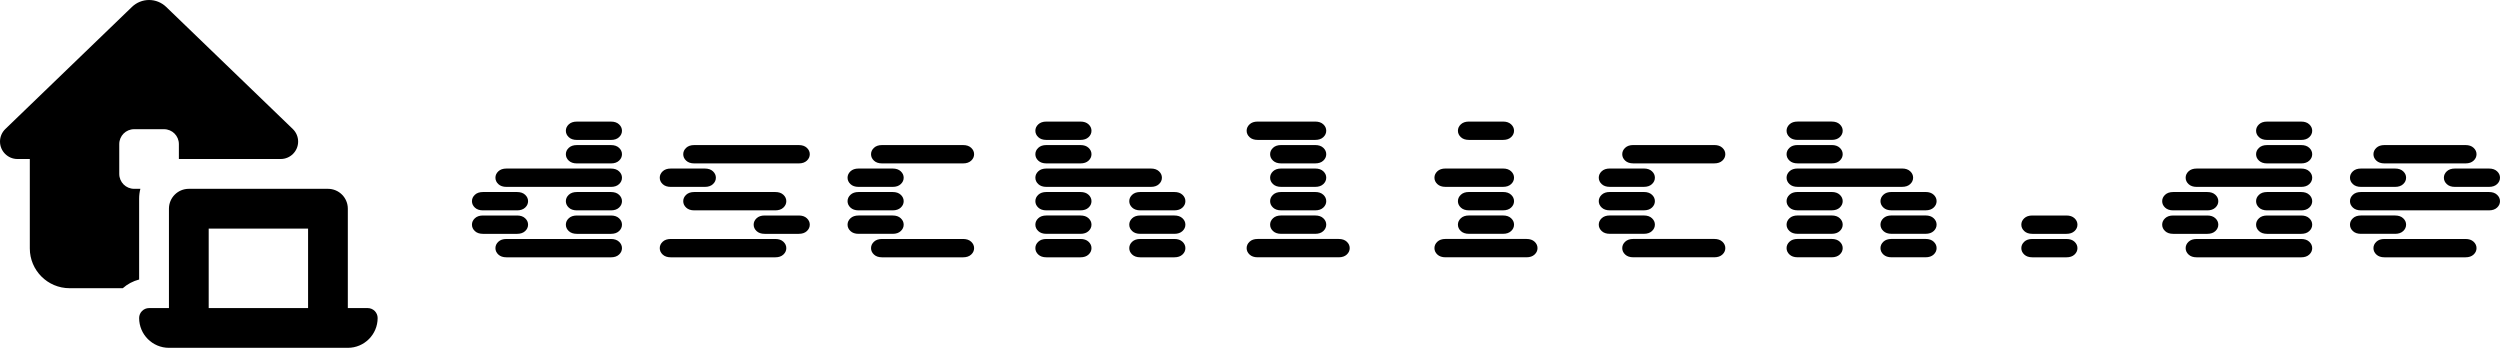 <svg xmlns="http://www.w3.org/2000/svg" fill-rule="evenodd" viewBox="0 0 4025.002 560" clip-rule="evenodd"><path d="m 432,256 h 19.9 c 15.5,0 28.1,-12.6 28.1,-28.1 0,-7.6 -3.1,-14.9 -8.6,-20.2 L 267.5,11.1 C 260.1,4 250.3,0 240,0 229.7,0 219.9,4 212.5,11.1 L 8.6,207.7 C 3.1,213 0,220.3 0,227.9 0,243.4 12.6,256 28.1,256 H 48 v 144 c 0,35.3 28.7,64 64,64 h 85.7 c 7.4,-6.6 16.4,-11.4 26.3,-14 V 320 c 0,-5.5 0.7,-10.9 2,-16 h -10 c -13.3,0 -24,-10.7 -24,-24 v -48 c 0,-13.3 10.7,-24 24,-24 h 48 c 13.3,0 24,10.7 24,24 v 24 z M 336,368 H 496 V 496 H 336 Z m -64,-32 v 160 h -32 c -8.8,0 -16,7.2 -16,16 0,26.5 21.5,48 48,48 h 288 c 26.5,0 48,-21.5 48,-48 0,-8.8 -7.2,-16 -16,-16 H 560 V 336 c 0,-17.7 -14.3,-32 -32,-32 H 304 c -17.7,0 -32,14.3 -32,32 z"/><path d="M 815.359,414.277 H 983.666 q 8.268,0 12.992,-4.429 4.724,-4.429 4.724,-10.335 0,-5.906 -4.724,-10.335 -4.724,-4.429 -12.992,-4.429 H 815.359 q -8.268,0 -12.992,4.429 -4.724,4.429 -4.724,10.335 0,5.906 4.724,10.335 4.724,4.429 12.992,4.429 z m -37.795,-37.795 h 54.921 q 8.268,0 12.992,-4.429 4.724,-4.429 4.724,-10.335 0,-5.906 -4.724,-10.335 -4.724,-4.429 -12.992,-4.429 h -54.921 q -8.268,0 -12.992,4.429 -4.724,4.429 -4.724,10.335 0,5.906 4.724,10.335 4.724,4.429 12.992,4.429 z m 151.181,0 h 54.921 q 8.268,0 12.992,-4.429 4.724,-4.429 4.724,-10.335 0,-5.906 -4.724,-10.335 -4.724,-4.429 -12.992,-4.429 h -54.921 q -8.268,0 -12.992,4.429 -4.724,4.429 -4.724,10.335 0,5.906 4.724,10.335 4.724,4.429 12.992,4.429 z m -151.181,-37.795 h 54.921 q 8.268,0 12.992,-4.429 4.724,-4.429 4.724,-10.335 0,-5.906 -4.724,-10.335 -4.724,-4.429 -12.992,-4.429 h -54.921 q -8.268,0 -12.992,4.429 -4.724,4.429 -4.724,10.335 0,5.906 4.724,10.335 4.724,4.429 12.992,4.429 z m 151.181,0 h 54.921 q 8.268,0 12.992,-4.429 4.724,-4.429 4.724,-10.335 0,-5.906 -4.724,-10.335 -4.724,-4.429 -12.992,-4.429 h -54.921 q -8.268,0 -12.992,4.429 -4.724,4.429 -4.724,10.335 0,5.906 4.724,10.335 4.724,4.429 12.992,4.429 z M 815.359,300.891 H 983.666 q 8.268,0 12.992,-4.429 4.724,-4.429 4.724,-10.335 0,-5.906 -4.724,-10.335 -4.724,-4.429 -12.992,-4.429 H 815.359 q -8.268,0 -12.992,4.429 -4.724,4.429 -4.724,10.335 0,5.906 4.724,10.335 4.724,4.429 12.992,4.429 z m 113.386,-37.795 h 54.921 q 8.268,0 12.992,-4.429 4.724,-4.429 4.724,-10.335 0,-5.906 -4.724,-10.335 -4.724,-4.429 -12.992,-4.429 h -54.921 q -8.268,0 -12.992,4.429 -4.724,4.429 -4.724,10.335 0,5.906 4.724,10.335 4.724,4.429 12.992,4.429 z m 0,-37.795 h 54.921 q 8.268,0 12.992,-4.429 4.724,-4.429 4.724,-10.335 0,-5.906 -4.724,-10.335 -4.724,-4.429 -12.992,-4.429 h -54.921 q -8.268,0 -12.992,4.429 -4.724,4.429 -4.724,10.335 0,5.906 4.724,10.335 4.724,4.429 12.992,4.429 z m 151.181,188.976 h 168.307 q 8.268,0 12.992,-4.429 4.724,-4.429 4.724,-10.335 0,-5.906 -4.724,-10.335 -4.724,-4.429 -12.992,-4.429 h -168.307 q -8.268,0 -12.992,4.429 -4.724,4.429 -4.724,10.335 0,5.906 4.724,10.335 4.724,4.429 12.992,4.429 z m 151.181,-37.795 h 54.921 q 8.268,0 12.992,-4.429 4.724,-4.429 4.724,-10.335 0,-5.906 -4.724,-10.335 -4.724,-4.429 -12.992,-4.429 h -54.921 q -8.268,0 -12.992,4.429 -4.724,4.429 -4.724,10.335 0,5.906 4.724,10.335 4.724,4.429 12.992,4.429 z m -113.386,-37.795 h 130.512 q 8.268,0 12.992,-4.429 4.724,-4.429 4.724,-10.335 0,-5.906 -4.724,-10.335 -4.724,-4.429 -12.992,-4.429 h -130.512 q -8.268,0 -12.992,4.429 -4.724,4.429 -4.724,10.335 0,5.906 4.724,10.335 4.724,4.429 12.992,4.429 z m -37.795,-37.795 h 54.921 q 8.268,0 12.992,-4.429 4.724,-4.429 4.724,-10.335 0,-5.906 -4.724,-10.335 -4.724,-4.429 -12.992,-4.429 h -54.921 q -8.268,0 -12.992,4.429 -4.724,4.429 -4.724,10.335 0,5.906 4.724,10.335 4.724,4.429 12.992,4.429 z m 37.795,-37.795 h 168.307 q 8.268,0 12.992,-4.429 4.724,-4.429 4.724,-10.335 0,-5.906 -4.724,-10.335 -4.724,-4.429 -12.992,-4.429 h -168.307 q -8.268,0 -12.992,4.429 -4.724,4.429 -4.724,10.335 0,5.906 4.724,10.335 4.724,4.429 12.992,4.429 z m 302.362,151.181 h 130.512 q 8.268,0 12.992,-4.429 4.724,-4.429 4.724,-10.335 0,-5.906 -4.724,-10.335 -4.724,-4.429 -12.992,-4.429 h -130.512 q -8.268,0 -12.992,4.429 -4.724,4.429 -4.724,10.335 0,5.906 4.724,10.335 4.724,4.429 12.992,4.429 z m -37.795,-37.795 h 54.921 q 8.268,0 12.992,-4.429 4.724,-4.429 4.724,-10.335 0,-5.906 -4.724,-10.335 -4.724,-4.429 -12.992,-4.429 h -54.921 q -8.268,0 -12.992,4.429 -4.724,4.429 -4.724,10.335 0,5.906 4.724,10.335 4.724,4.429 12.992,4.429 z m 0,-37.795 h 54.921 q 8.268,0 12.992,-4.429 4.724,-4.429 4.724,-10.335 0,-5.906 -4.724,-10.335 -4.724,-4.429 -12.992,-4.429 h -54.921 q -8.268,0 -12.992,4.429 -4.724,4.429 -4.724,10.335 0,5.906 4.724,10.335 4.724,4.429 12.992,4.429 z m 0,-37.795 h 54.921 q 8.268,0 12.992,-4.429 4.724,-4.429 4.724,-10.335 0,-5.906 -4.724,-10.335 -4.724,-4.429 -12.992,-4.429 h -54.921 q -8.268,0 -12.992,4.429 -4.724,4.429 -4.724,10.335 0,5.906 4.724,10.335 4.724,4.429 12.992,4.429 z m 37.795,-37.795 h 130.512 q 8.268,0 12.992,-4.429 4.724,-4.429 4.724,-10.335 0,-5.906 -4.724,-10.335 -4.724,-4.429 -12.992,-4.429 h -130.512 q -8.268,0 -12.992,4.429 -4.724,4.429 -4.724,10.335 0,5.906 4.724,10.335 4.724,4.429 12.992,4.429 z m 264.567,151.181 h 54.921 q 8.268,0 12.992,-4.429 4.724,-4.429 4.724,-10.335 0,-5.906 -4.724,-10.335 -4.724,-4.429 -12.992,-4.429 h -54.921 q -8.268,0 -12.992,4.429 -4.724,4.429 -4.724,10.335 0,5.906 4.724,10.335 4.724,4.429 12.992,4.429 z m 151.181,0 h 54.921 q 8.268,0 12.992,-4.429 4.724,-4.429 4.724,-10.335 0,-5.906 -4.724,-10.335 -4.724,-4.429 -12.992,-4.429 h -54.921 q -8.268,0 -12.992,4.429 -4.724,4.429 -4.724,10.335 0,5.906 4.724,10.335 4.724,4.429 12.992,4.429 z m -151.181,-37.795 h 54.921 q 8.268,0 12.992,-4.429 4.724,-4.429 4.724,-10.335 0,-5.906 -4.724,-10.335 -4.724,-4.429 -12.992,-4.429 h -54.921 q -8.268,0 -12.992,4.429 -4.724,4.429 -4.724,10.335 0,5.906 4.724,10.335 4.724,4.429 12.992,4.429 z m 151.181,0 h 54.921 q 8.268,0 12.992,-4.429 4.724,-4.429 4.724,-10.335 0,-5.906 -4.724,-10.335 -4.724,-4.429 -12.992,-4.429 h -54.921 q -8.268,0 -12.992,4.429 -4.724,4.429 -4.724,10.335 0,5.906 4.724,10.335 4.724,4.429 12.992,4.429 z m -151.181,-37.795 h 54.921 q 8.268,0 12.992,-4.429 4.724,-4.429 4.724,-10.335 0,-5.906 -4.724,-10.335 -4.724,-4.429 -12.992,-4.429 h -54.921 q -8.268,0 -12.992,4.429 -4.724,4.429 -4.724,10.335 0,5.906 4.724,10.335 4.724,4.429 12.992,4.429 z m 151.181,0 h 54.921 q 8.268,0 12.992,-4.429 4.724,-4.429 4.724,-10.335 0,-5.906 -4.724,-10.335 -4.724,-4.429 -12.992,-4.429 h -54.921 q -8.268,0 -12.992,4.429 -4.724,4.429 -4.724,10.335 0,5.906 4.724,10.335 4.724,4.429 12.992,4.429 z m -151.181,-37.795 h 168.307 q 8.268,0 12.992,-4.429 4.724,-4.429 4.724,-10.335 0,-5.906 -4.724,-10.335 -4.724,-4.429 -12.992,-4.429 h -168.307 q -8.268,0 -12.992,4.429 -4.724,4.429 -4.724,10.335 0,5.906 4.724,10.335 4.724,4.429 12.992,4.429 z m 0,-37.795 h 54.921 q 8.268,0 12.992,-4.429 4.724,-4.429 4.724,-10.335 0,-5.906 -4.724,-10.335 -4.724,-4.429 -12.992,-4.429 h -54.921 q -8.268,0 -12.992,4.429 -4.724,4.429 -4.724,10.335 0,5.906 4.724,10.335 4.724,4.429 12.992,4.429 z m 0,-37.795 h 54.921 q 8.268,0 12.992,-4.429 4.724,-4.429 4.724,-10.335 0,-5.906 -4.724,-10.335 -4.724,-4.429 -12.992,-4.429 h -54.921 q -8.268,0 -12.992,4.429 -4.724,4.429 -4.724,10.335 0,5.906 4.724,10.335 4.724,4.429 12.992,4.429 z m 340.157,188.976 h 130.512 q 8.268,0 12.992,-4.429 4.724,-4.429 4.724,-10.335 0,-5.906 -4.724,-10.335 -4.724,-4.429 -12.992,-4.429 h -130.512 q -8.268,0 -12.992,4.429 -4.724,4.429 -4.724,10.335 0,5.906 4.724,10.335 4.724,4.429 12.992,4.429 z m 37.795,-37.795 h 54.921 q 8.268,0 12.992,-4.429 4.724,-4.429 4.724,-10.335 0,-5.906 -4.724,-10.335 -4.724,-4.429 -12.992,-4.429 h -54.921 q -8.268,0 -12.992,4.429 -4.724,4.429 -4.724,10.335 0,5.906 4.724,10.335 4.724,4.429 12.992,4.429 z m 0,-37.795 h 54.921 q 8.268,0 12.992,-4.429 4.724,-4.429 4.724,-10.335 0,-5.906 -4.724,-10.335 -4.724,-4.429 -12.992,-4.429 h -54.921 q -8.268,0 -12.992,4.429 -4.724,4.429 -4.724,10.335 0,5.906 4.724,10.335 4.724,4.429 12.992,4.429 z m 0,-37.795 h 54.921 q 8.268,0 12.992,-4.429 4.724,-4.429 4.724,-10.335 0,-5.906 -4.724,-10.335 -4.724,-4.429 -12.992,-4.429 h -54.921 q -8.268,0 -12.992,4.429 -4.724,4.429 -4.724,10.335 0,5.906 4.724,10.335 4.724,4.429 12.992,4.429 z m 0,-37.795 h 54.921 q 8.268,0 12.992,-4.429 4.724,-4.429 4.724,-10.335 0,-5.906 -4.724,-10.335 -4.724,-4.429 -12.992,-4.429 h -54.921 q -8.268,0 -12.992,4.429 -4.724,4.429 -4.724,10.335 0,5.906 4.724,10.335 4.724,4.429 12.992,4.429 z m -37.795,-37.795 h 92.716 q 8.268,0 12.992,-4.429 4.724,-4.429 4.724,-10.335 0,-5.906 -4.724,-10.335 -4.724,-4.429 -12.992,-4.429 h -92.716 q -8.268,0 -12.992,4.429 -4.724,4.429 -4.724,10.335 0,5.906 4.724,10.335 4.724,4.429 12.992,4.429 z m 302.362,188.976 h 130.512 q 8.268,0 12.992,-4.429 4.724,-4.429 4.724,-10.335 0,-5.906 -4.724,-10.335 -4.724,-4.429 -12.992,-4.429 h -130.512 q -8.268,0 -12.992,4.429 -4.724,4.429 -4.724,10.335 0,5.906 4.724,10.335 4.724,4.429 12.992,4.429 z m 37.795,-37.795 h 54.921 q 8.268,0 12.992,-4.429 4.724,-4.429 4.724,-10.335 0,-5.906 -4.724,-10.335 -4.724,-4.429 -12.992,-4.429 h -54.921 q -8.268,0 -12.992,4.429 -4.724,4.429 -4.724,10.335 0,5.906 4.724,10.335 4.724,4.429 12.992,4.429 z m 0,-37.795 h 54.921 q 8.268,0 12.992,-4.429 4.724,-4.429 4.724,-10.335 0,-5.906 -4.724,-10.335 -4.724,-4.429 -12.992,-4.429 h -54.921 q -8.268,0 -12.992,4.429 -4.724,4.429 -4.724,10.335 0,5.906 4.724,10.335 4.724,4.429 12.992,4.429 z m -37.795,-37.795 h 92.716 q 8.268,0 12.992,-4.429 4.724,-4.429 4.724,-10.335 0,-5.906 -4.724,-10.335 -4.724,-4.429 -12.992,-4.429 h -92.716 q -8.268,0 -12.992,4.429 -4.724,4.429 -4.724,10.335 0,5.906 4.724,10.335 4.724,4.429 12.992,4.429 z m 37.795,-75.591 h 54.921 q 8.268,0 12.992,-4.429 4.724,-4.429 4.724,-10.335 0,-5.906 -4.724,-10.335 -4.724,-4.429 -12.992,-4.429 h -54.921 q -8.268,0 -12.992,4.429 -4.724,4.429 -4.724,10.335 0,5.906 4.724,10.335 4.724,4.429 12.992,4.429 z m 264.567,188.976 h 130.512 q 8.268,0 12.992,-4.429 4.724,-4.429 4.724,-10.335 0,-5.906 -4.724,-10.335 -4.724,-4.429 -12.992,-4.429 h -130.512 q -8.268,0 -12.992,4.429 -4.724,4.429 -4.724,10.335 0,5.906 4.724,10.335 4.724,4.429 12.992,4.429 z m -37.795,-37.795 h 54.921 q 8.268,0 12.992,-4.429 4.724,-4.429 4.724,-10.335 0,-5.906 -4.724,-10.335 -4.724,-4.429 -12.992,-4.429 h -54.921 q -8.268,0 -12.992,4.429 -4.724,4.429 -4.724,10.335 0,5.906 4.724,10.335 4.724,4.429 12.992,4.429 z m 0,-37.795 h 54.921 q 8.268,0 12.992,-4.429 4.724,-4.429 4.724,-10.335 0,-5.906 -4.724,-10.335 -4.724,-4.429 -12.992,-4.429 h -54.921 q -8.268,0 -12.992,4.429 -4.724,4.429 -4.724,10.335 0,5.906 4.724,10.335 4.724,4.429 12.992,4.429 z m 0,-37.795 h 54.921 q 8.268,0 12.992,-4.429 4.724,-4.429 4.724,-10.335 0,-5.906 -4.724,-10.335 -4.724,-4.429 -12.992,-4.429 h -54.921 q -8.268,0 -12.992,4.429 -4.724,4.429 -4.724,10.335 0,5.906 4.724,10.335 4.724,4.429 12.992,4.429 z m 37.795,-37.795 h 130.512 q 8.268,0 12.992,-4.429 4.724,-4.429 4.724,-10.335 0,-5.906 -4.724,-10.335 -4.724,-4.429 -12.992,-4.429 h -130.512 q -8.268,0 -12.992,4.429 -4.724,4.429 -4.724,10.335 0,5.906 4.724,10.335 4.724,4.429 12.992,4.429 z m 264.567,151.181 h 54.921 q 8.268,0 12.992,-4.429 4.724,-4.429 4.724,-10.335 0,-5.906 -4.724,-10.335 -4.724,-4.429 -12.992,-4.429 h -54.921 q -8.268,0 -12.992,4.429 -4.724,4.429 -4.724,10.335 0,5.906 4.724,10.335 4.724,4.429 12.992,4.429 z m 151.181,0 h 54.921 q 8.268,0 12.992,-4.429 4.724,-4.429 4.724,-10.335 0,-5.906 -4.724,-10.335 -4.724,-4.429 -12.992,-4.429 h -54.921 q -8.268,0 -12.992,4.429 -4.724,4.429 -4.724,10.335 0,5.906 4.724,10.335 4.724,4.429 12.992,4.429 z m -151.181,-37.795 h 54.921 q 8.268,0 12.992,-4.429 4.724,-4.429 4.724,-10.335 0,-5.906 -4.724,-10.335 -4.724,-4.429 -12.992,-4.429 h -54.921 q -8.268,0 -12.992,4.429 -4.724,4.429 -4.724,10.335 0,5.906 4.724,10.335 4.724,4.429 12.992,4.429 z m 151.181,0 h 54.921 q 8.268,0 12.992,-4.429 4.724,-4.429 4.724,-10.335 0,-5.906 -4.724,-10.335 -4.724,-4.429 -12.992,-4.429 h -54.921 q -8.268,0 -12.992,4.429 -4.724,4.429 -4.724,10.335 0,5.906 4.724,10.335 4.724,4.429 12.992,4.429 z m -151.181,-37.795 h 54.921 q 8.268,0 12.992,-4.429 4.724,-4.429 4.724,-10.335 0,-5.906 -4.724,-10.335 -4.724,-4.429 -12.992,-4.429 h -54.921 q -8.268,0 -12.992,4.429 -4.724,4.429 -4.724,10.335 0,5.906 4.724,10.335 4.724,4.429 12.992,4.429 z m 151.181,0 h 54.921 q 8.268,0 12.992,-4.429 4.724,-4.429 4.724,-10.335 0,-5.906 -4.724,-10.335 -4.724,-4.429 -12.992,-4.429 h -54.921 q -8.268,0 -12.992,4.429 -4.724,4.429 -4.724,10.335 0,5.906 4.724,10.335 4.724,4.429 12.992,4.429 z m -151.181,-37.795 h 168.307 q 8.268,0 12.992,-4.429 4.724,-4.429 4.724,-10.335 0,-5.906 -4.724,-10.335 -4.724,-4.429 -12.992,-4.429 h -168.307 q -8.268,0 -12.992,4.429 -4.724,4.429 -4.724,10.335 0,5.906 4.724,10.335 4.724,4.429 12.992,4.429 z m 0,-37.795 h 54.921 q 8.268,0 12.992,-4.429 4.724,-4.429 4.724,-10.335 0,-5.906 -4.724,-10.335 -4.724,-4.429 -12.992,-4.429 h -54.921 q -8.268,0 -12.992,4.429 -4.724,4.429 -4.724,10.335 0,5.906 4.724,10.335 4.724,4.429 12.992,4.429 z m 0,-37.795 h 54.921 q 8.268,0 12.992,-4.429 4.724,-4.429 4.724,-10.335 0,-5.906 -4.724,-10.335 -4.724,-4.429 -12.992,-4.429 h -54.921 q -8.268,0 -12.992,4.429 -4.724,4.429 -4.724,10.335 0,5.906 4.724,10.335 4.724,4.429 12.992,4.429 z M 3272.05,414.277 h 54.921 q 8.268,0 12.992,-4.429 4.724,-4.429 4.724,-10.335 0,-5.906 -4.724,-10.335 -4.724,-4.429 -12.992,-4.429 H 3272.05 q -8.268,0 -12.992,4.429 -4.724,4.429 -4.724,10.335 0,5.906 4.724,10.335 4.724,4.429 12.992,4.429 z m 0,-37.795 h 54.921 q 8.268,0 12.992,-4.429 4.724,-4.429 4.724,-10.335 0,-5.906 -4.724,-10.335 -4.724,-4.429 -12.992,-4.429 H 3272.05 q -8.268,0 -12.992,4.429 -4.724,4.429 -4.724,10.335 0,5.906 4.724,10.335 4.724,4.429 12.992,4.429 z m 264.567,37.795 h 168.307 q 8.268,0 12.992,-4.429 4.724,-4.429 4.724,-10.335 0,-5.906 -4.724,-10.335 -4.724,-4.429 -12.992,-4.429 h -168.307 q -8.268,0 -12.992,4.429 -4.724,4.429 -4.724,10.335 0,5.906 4.724,10.335 4.724,4.429 12.992,4.429 z m -37.795,-37.795 h 54.921 q 8.268,0 12.992,-4.429 4.724,-4.429 4.724,-10.335 0,-5.906 -4.724,-10.335 -4.724,-4.429 -12.992,-4.429 h -54.921 q -8.268,0 -12.992,4.429 -4.724,4.429 -4.724,10.335 0,5.906 4.724,10.335 4.724,4.429 12.992,4.429 z m 151.181,0 h 54.921 q 8.268,0 12.992,-4.429 4.724,-4.429 4.724,-10.335 0,-5.906 -4.724,-10.335 -4.724,-4.429 -12.992,-4.429 h -54.921 q -8.268,0 -12.992,4.429 -4.724,4.429 -4.724,10.335 0,5.906 4.724,10.335 4.724,4.429 12.992,4.429 z m -151.181,-37.795 h 54.921 q 8.268,0 12.992,-4.429 4.724,-4.429 4.724,-10.335 0,-5.906 -4.724,-10.335 -4.724,-4.429 -12.992,-4.429 h -54.921 q -8.268,0 -12.992,4.429 -4.724,4.429 -4.724,10.335 0,5.906 4.724,10.335 4.724,4.429 12.992,4.429 z m 151.181,0 h 54.921 q 8.268,0 12.992,-4.429 4.724,-4.429 4.724,-10.335 0,-5.906 -4.724,-10.335 -4.724,-4.429 -12.992,-4.429 h -54.921 q -8.268,0 -12.992,4.429 -4.724,4.429 -4.724,10.335 0,5.906 4.724,10.335 4.724,4.429 12.992,4.429 z m -113.386,-37.795 h 168.307 q 8.268,0 12.992,-4.429 4.724,-4.429 4.724,-10.335 0,-5.906 -4.724,-10.335 -4.724,-4.429 -12.992,-4.429 h -168.307 q -8.268,0 -12.992,4.429 -4.724,4.429 -4.724,10.335 0,5.906 4.724,10.335 4.724,4.429 12.992,4.429 z m 113.386,-37.795 h 54.921 q 8.268,0 12.992,-4.429 4.724,-4.429 4.724,-10.335 0,-5.906 -4.724,-10.335 -4.724,-4.429 -12.992,-4.429 h -54.921 q -8.268,0 -12.992,4.429 -4.724,4.429 -4.724,10.335 0,5.906 4.724,10.335 4.724,4.429 12.992,4.429 z m 0,-37.795 h 54.921 q 8.268,0 12.992,-4.429 4.724,-4.429 4.724,-10.335 0,-5.906 -4.724,-10.335 -4.724,-4.429 -12.992,-4.429 h -54.921 q -8.268,0 -12.992,4.429 -4.724,4.429 -4.724,10.335 0,5.906 4.724,10.335 4.724,4.429 12.992,4.429 z m 188.976,188.976 h 130.512 q 8.268,0 12.992,-4.429 4.724,-4.429 4.724,-10.335 0,-5.906 -4.724,-10.335 -4.724,-4.429 -12.992,-4.429 h -130.512 q -8.268,0 -12.992,4.429 -4.724,4.429 -4.724,10.335 0,5.906 4.724,10.335 4.724,4.429 12.992,4.429 z m -37.795,-37.795 h 54.921 q 8.268,0 12.992,-4.429 4.724,-4.429 4.724,-10.335 0,-5.906 -4.724,-10.335 -4.724,-4.429 -12.992,-4.429 h -54.921 q -8.268,0 -12.992,4.429 -4.724,4.429 -4.724,10.335 0,5.906 4.724,10.335 4.724,4.429 12.992,4.429 z m 0,-37.795 h 206.102 q 8.268,0 12.992,-4.429 4.724,-4.429 4.724,-10.335 0,-5.906 -4.724,-10.335 -4.724,-4.429 -12.992,-4.429 h -206.102 q -8.268,0 -12.992,4.429 -4.724,4.429 -4.724,10.335 0,5.906 4.724,10.335 4.724,4.429 12.992,4.429 z m 0,-37.795 h 54.921 q 8.268,0 12.992,-4.429 4.724,-4.429 4.724,-10.335 0,-5.906 -4.724,-10.335 -4.724,-4.429 -12.992,-4.429 h -54.921 q -8.268,0 -12.992,4.429 -4.724,4.429 -4.724,10.335 0,5.906 4.724,10.335 4.724,4.429 12.992,4.429 z m 151.181,0 h 54.921 q 8.268,0 12.992,-4.429 4.724,-4.429 4.724,-10.335 0,-5.906 -4.724,-10.335 -4.724,-4.429 -12.992,-4.429 h -54.921 q -8.268,0 -12.992,4.429 -4.724,4.429 -4.724,10.335 0,5.906 4.724,10.335 4.724,4.429 12.992,4.429 z m -113.386,-37.795 h 130.512 q 8.268,0 12.992,-4.429 4.724,-4.429 4.724,-10.335 0,-5.906 -4.724,-10.335 -4.724,-4.429 -12.992,-4.429 h -130.512 q -8.268,0 -12.992,4.429 -4.724,4.429 -4.724,10.335 0,5.906 4.724,10.335 4.724,4.429 12.992,4.429 z"/></svg>